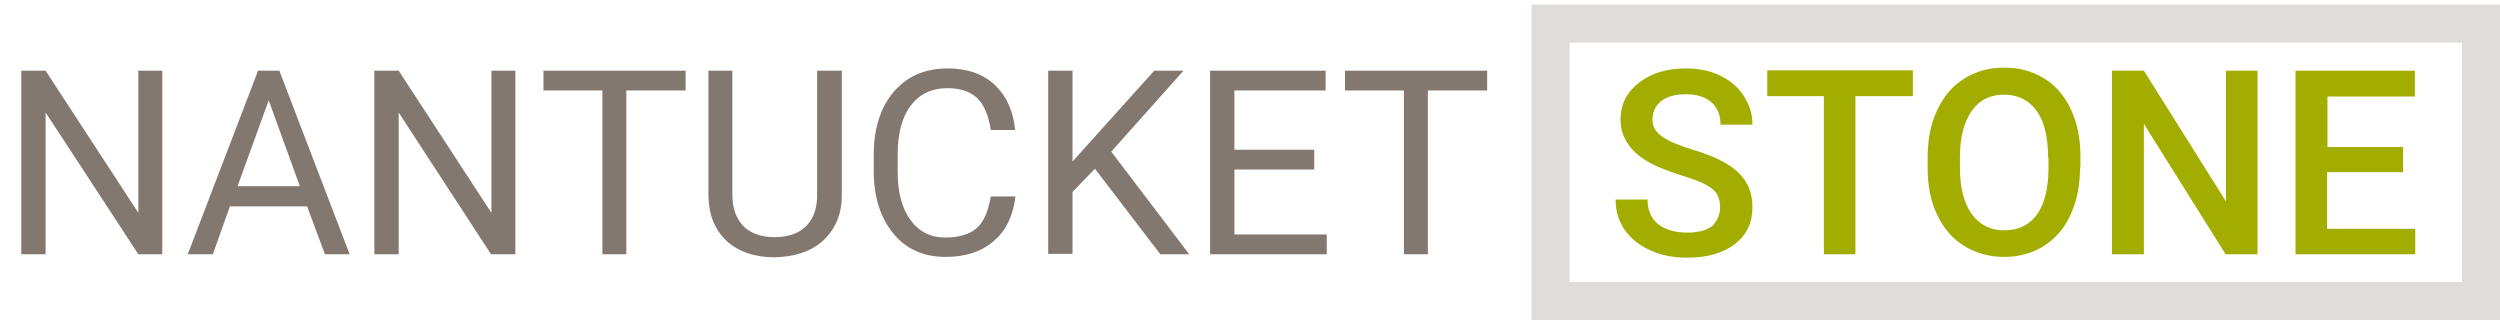 <?xml version="1.0" encoding="utf-8"?>
<!-- Generator: Adobe Illustrator 25.4.1, SVG Export Plug-In . SVG Version: 6.00 Build 0)  -->
<svg version="1.1" id="Layer_1" xmlns="http://www.w3.org/2000/svg" xmlns:xlink="http://www.w3.org/1999/xlink" x="0px" y="0px"
	 viewBox="0 0 657.8 85.5" style="enable-background:new 0 0 657.8 85.5;" xml:space="preserve">
<style type="text/css">
	.st0{enable-background:new    ;}
	.st1{fill:#82786F;}
	.st2{fill:#DFDCDA;}
	.st3{fill:#A2AD00;}
</style>
<g>
	<g class="st0">
		<path class="st1" d="M42.8,66.9h-6.4L12,29.6v37.3H5.6V18.6H12L36.4,56V18.6h6.3V66.9z"/>
		<path class="st1" d="M80.8,54.3H60.5L56,66.9h-6.6l18.5-48.3h5.6l18.5,48.3h-6.5L80.8,54.3z M62.5,49h16.4l-8.2-22.6L62.5,49z"/>
		<path class="st1" d="M135.6,66.9h-6.4l-24.3-37.3v37.3h-6.4V18.6h6.4L129.3,56V18.6h6.3V66.9z"/>
		<path class="st1" d="M180.3,23.8h-15.5v43.1h-6.3V23.8h-15.5v-5.2h37.4V23.8z"/>
		<path class="st1" d="M221.5,18.6v32.9c0,4.6-1.5,8.3-4.3,11.2c-2.8,2.9-6.7,4.5-11.6,4.9l-1.7,0.1c-5.3,0-9.5-1.4-12.7-4.3
			c-3.1-2.9-4.7-6.8-4.8-11.8V18.6h6.3v32.7c0,3.5,1,6.2,2.9,8.2c1.9,1.9,4.7,2.9,8.2,2.9c3.6,0,6.4-1,8.3-2.9
			c1.9-1.9,2.9-4.6,2.9-8.1V18.6H221.5z"/>
		<path class="st1" d="M267.2,51.6c-0.6,5.1-2.5,9.1-5.7,11.8c-3.2,2.8-7.4,4.2-12.7,4.2c-5.7,0-10.3-2-13.7-6.1
			c-3.4-4.1-5.2-9.6-5.2-16.4v-4.6c0-4.5,0.8-8.4,2.4-11.9c1.6-3.4,3.9-6,6.8-7.9c2.9-1.8,6.4-2.7,10.2-2.7c5.1,0,9.3,1.4,12.4,4.3
			c3.1,2.9,4.9,6.8,5.4,11.9h-6.4c-0.6-3.9-1.8-6.7-3.6-8.4c-1.8-1.7-4.4-2.6-7.8-2.6c-4.1,0-7.3,1.5-9.6,4.5
			c-2.3,3-3.5,7.3-3.5,12.9v4.7c0,5.3,1.1,9.4,3.3,12.5s5.3,4.7,9.2,4.7c3.5,0,6.3-0.8,8.2-2.4c1.9-1.6,3.1-4.4,3.8-8.4H267.2z"/>
		<path class="st1" d="M288.1,44.4l-5.9,6.1v16.3h-6.4V18.6h6.4v23.9l21.5-23.9h7.7l-19,21.3l20.5,27h-7.6L288.1,44.4z"/>
	</g>
	<g class="st0">
		<path class="st1" d="M345.8,44.6h-21v17.1h24.3v5.2h-30.7V18.6h30.4v5.2h-24v15.6h21V44.6z"/>
	</g>
	<g class="st0">
		<path class="st1" d="M391.2,23.8h-15.5v43.1h-6.3V23.8h-15.5v-5.2h37.4V23.8z"/>
	</g>
</g>
<path class="st2" d="M647.8,11.2v63H413v-63H647.8 M657.8,1.2H403v83h254.9V1.2z"/>
<g>
	<g class="st0">
		<path class="st3" d="M452.6,54.5c0-2.1-0.7-3.8-2.2-4.9c-1.5-1.2-4.2-2.3-8.1-3.5c-3.9-1.2-7-2.5-9.3-3.9
			c-4.4-2.8-6.6-6.4-6.6-10.8c0-3.9,1.6-7.1,4.8-9.6s7.3-3.8,12.4-3.8c3.4,0,6.4,0.6,9,1.9c2.6,1.2,4.7,3,6.2,5.3s2.3,4.8,2.3,7.6
			h-8.4c0-2.5-0.8-4.5-2.4-5.9s-3.8-2.1-6.8-2.1c-2.7,0-4.9,0.6-6.4,1.8c-1.5,1.2-2.3,2.8-2.3,4.9c0,1.8,0.8,3.2,2.5,4.4
			c1.6,1.2,4.3,2.3,8.1,3.5c3.8,1.1,6.8,2.4,9.1,3.8s4,3.1,5,4.9c1.1,1.8,1.6,4,1.6,6.5c0,4-1.5,7.2-4.6,9.6
			c-3.1,2.4-7.3,3.6-12.6,3.6c-3.5,0-6.7-0.6-9.6-1.9s-5.2-3.1-6.8-5.4c-1.6-2.3-2.4-4.9-2.4-8h8.4c0,2.7,0.9,4.9,2.7,6.4
			c1.8,1.5,4.4,2.3,7.8,2.3c2.9,0,5.1-0.6,6.6-1.8C451.9,58,452.6,56.4,452.6,54.5z"/>
	</g>
	<g class="st0">
		<path class="st3" d="M503.3,25.3h-15.1v41.6h-8.3V25.3H465v-6.8h38.3V25.3z"/>
	</g>
	<g class="st0">
		<path class="st3" d="M547.3,44c0,4.7-0.8,8.9-2.5,12.5c-1.6,3.6-4,6.3-7,8.2c-3,1.9-6.5,2.9-10.5,2.9c-3.9,0-7.4-1-10.5-2.9
			c-3.1-1.9-5.4-4.6-7.1-8.2c-1.7-3.5-2.5-7.6-2.5-12.3v-2.7c0-4.7,0.8-8.9,2.5-12.5c1.7-3.6,4-6.4,7.1-8.3c3-1.9,6.5-2.9,10.5-2.9
			s7.4,0.9,10.5,2.8s5.4,4.6,7.1,8.2s2.5,7.7,2.5,12.4V44z M538.9,41.5c0-5.4-1-9.5-3-12.3s-4.9-4.3-8.6-4.3c-3.6,0-6.5,1.4-8.5,4.3
			c-2,2.8-3.1,6.9-3.1,12.1V44c0,5.3,1,9.4,3.1,12.3c2.1,2.9,4.9,4.3,8.6,4.3c3.7,0,6.6-1.4,8.6-4.2c2-2.8,3-7,3-12.4V41.5z"/>
		<path class="st3" d="M594,66.9h-8.4l-21.5-34.3v34.3h-8.4V18.6h8.4L585.7,53V18.6h8.3V66.9z"/>
		<path class="st3" d="M632.2,45.3h-19.9v14.9h23.2v6.7H604V18.6h31.4v6.8h-23v13.3h19.9V45.3z"/>
	</g>
</g>
</svg>
